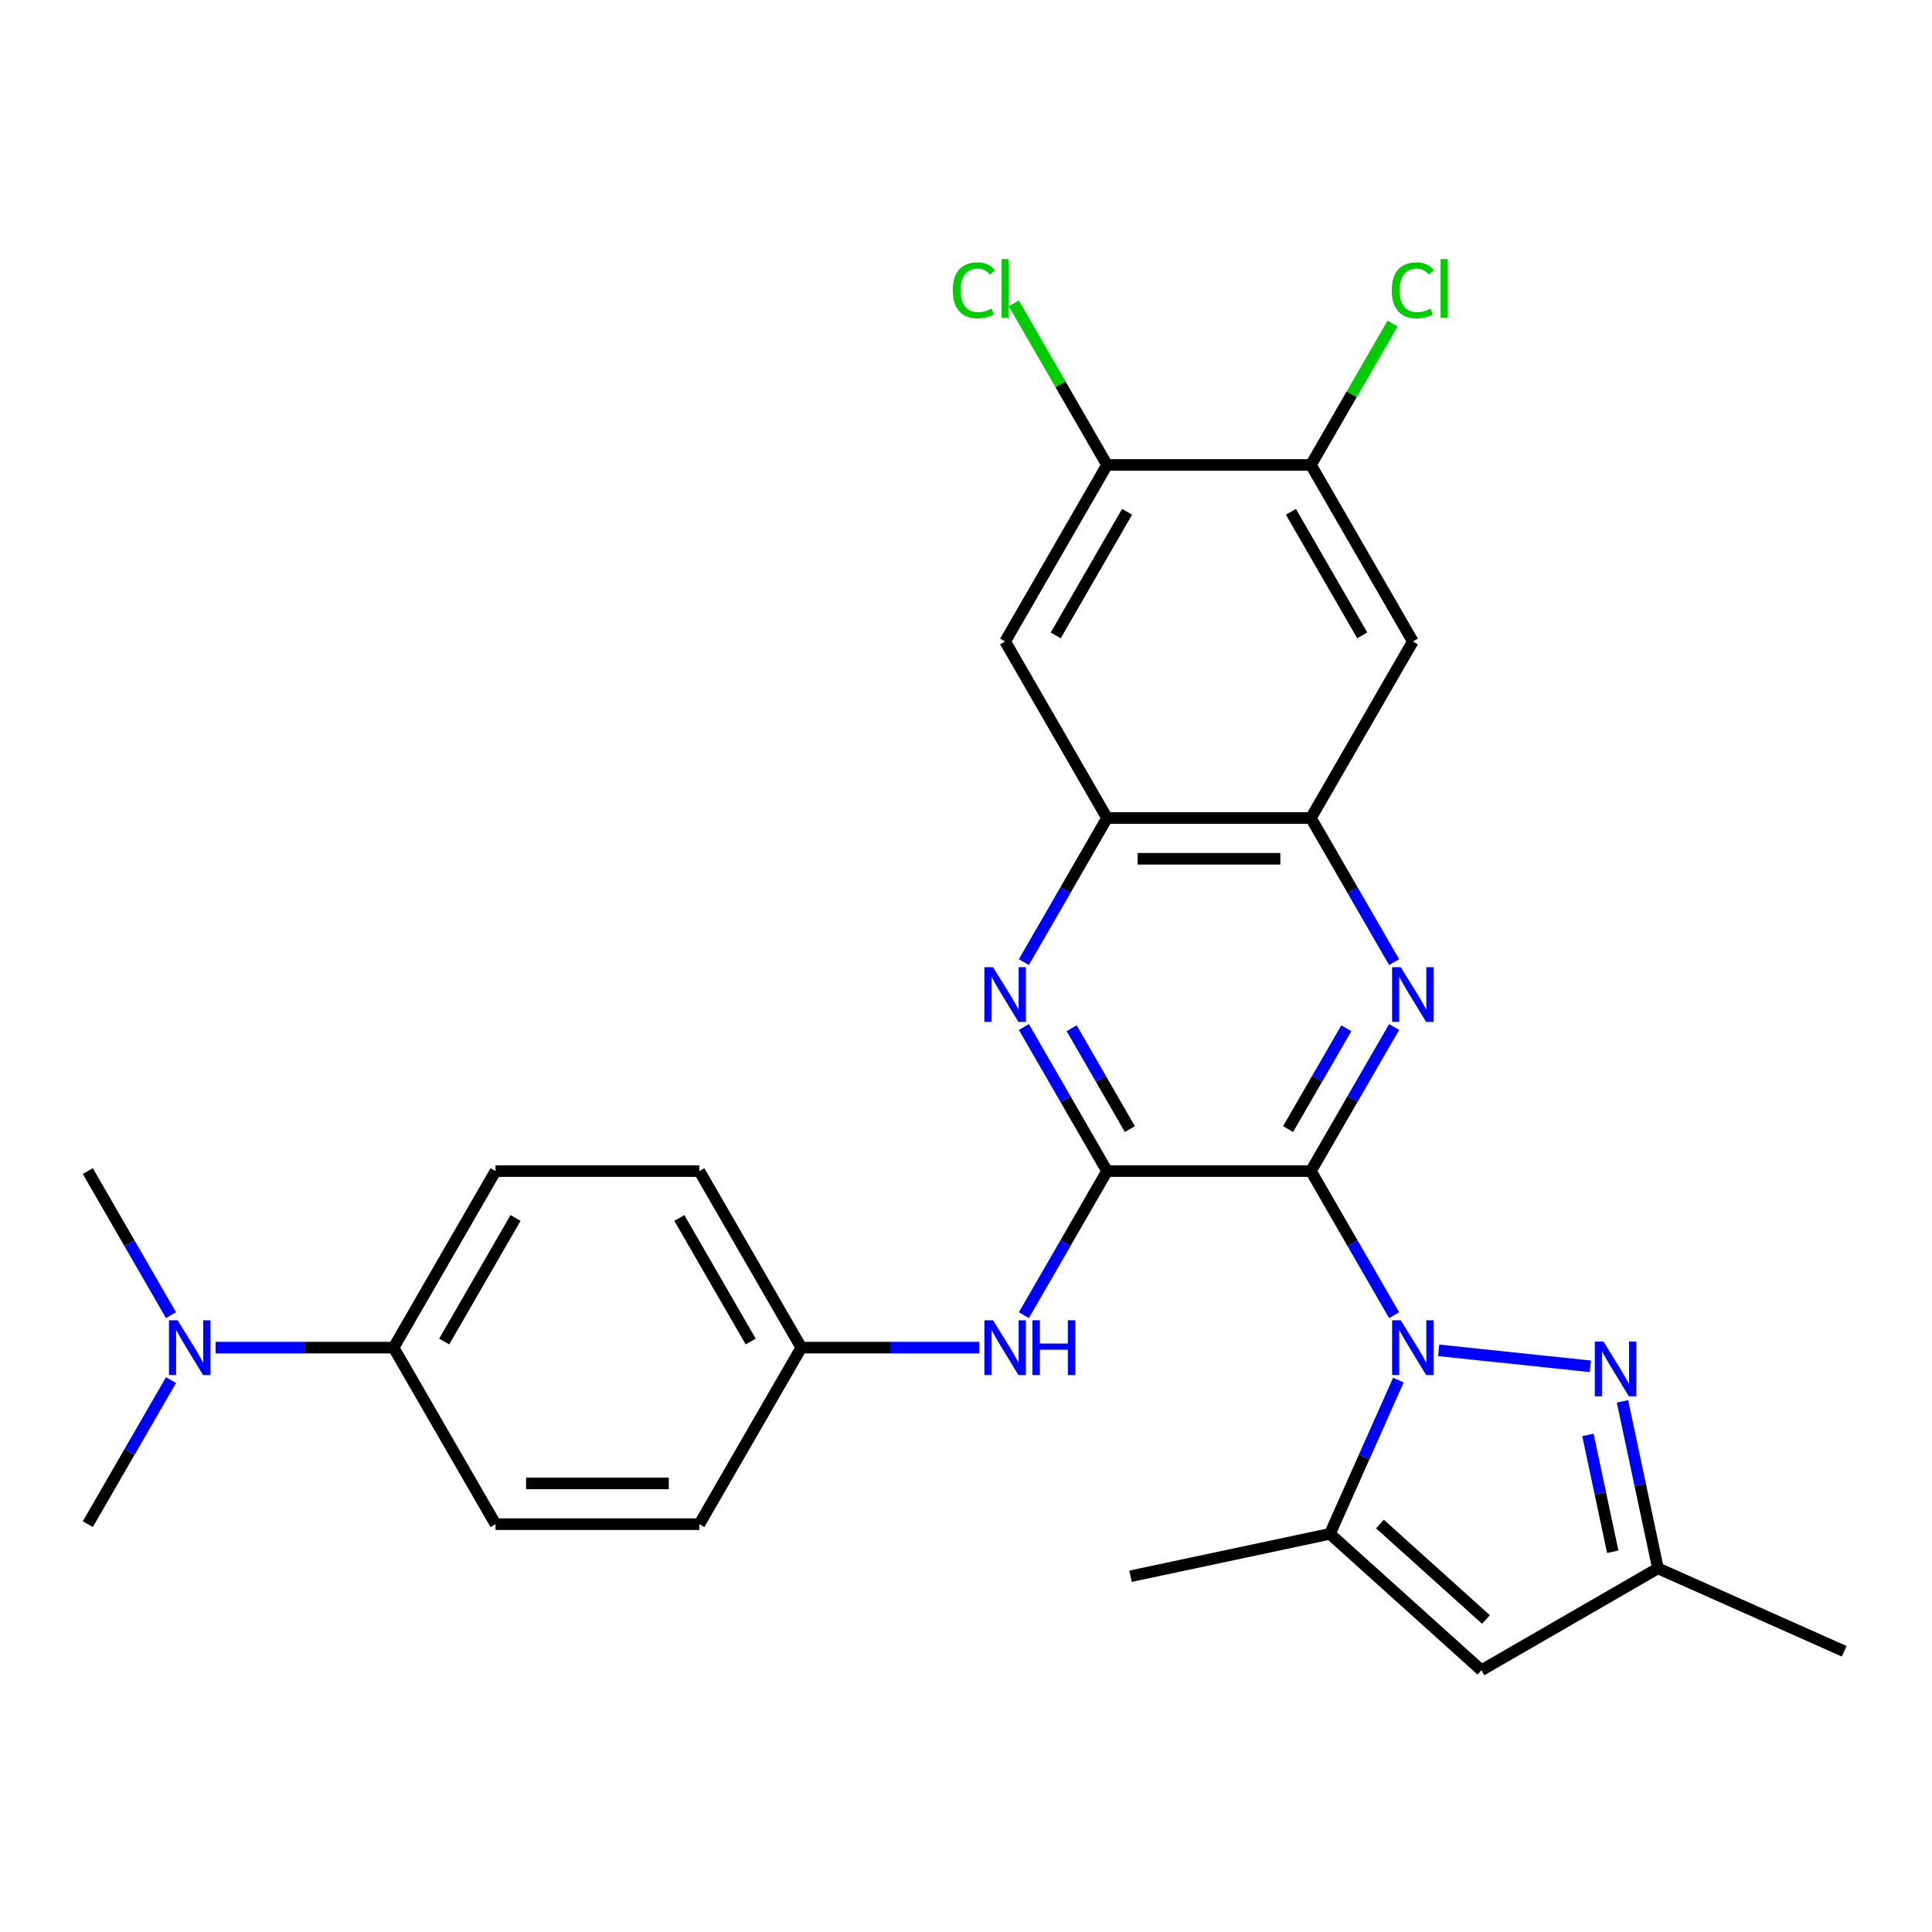 <?xml version='1.0' encoding='iso-8859-1'?>
<svg version='1.1' baseProfile='full'
              xmlns='http://www.w3.org/2000/svg'
                      xmlns:rdkit='http://www.rdkit.org/xml'
                      xmlns:xlink='http://www.w3.org/1999/xlink'
                  xml:space='preserve'
width='1000px' height='1000px' viewBox='0 0 1000 1000'>
<!-- END OF HEADER -->
<rect style='opacity:1.0;fill:#FFFFFF;stroke:none' width='1000' height='1000' x='0' y='0'> </rect>
<path class='bond-0' d='M 678.528,606.157 L 700.057,643.446' style='fill:none;fill-rule:evenodd;stroke:#000000;stroke-width:6px;stroke-linecap:butt;stroke-linejoin:miter;stroke-opacity:1' />
<path class='bond-0' d='M 700.057,643.446 L 721.586,680.735' style='fill:none;fill-rule:evenodd;stroke:#0000FF;stroke-width:6px;stroke-linecap:butt;stroke-linejoin:miter;stroke-opacity:1' />
<path class='bond-1' d='M 678.528,606.157 L 573.016,606.157' style='fill:none;fill-rule:evenodd;stroke:#000000;stroke-width:6px;stroke-linecap:butt;stroke-linejoin:miter;stroke-opacity:1' />
<path class='bond-2' d='M 678.528,606.157 L 700.057,568.867' style='fill:none;fill-rule:evenodd;stroke:#000000;stroke-width:6px;stroke-linecap:butt;stroke-linejoin:miter;stroke-opacity:1' />
<path class='bond-2' d='M 700.057,568.867 L 721.586,531.578' style='fill:none;fill-rule:evenodd;stroke:#0000FF;stroke-width:6px;stroke-linecap:butt;stroke-linejoin:miter;stroke-opacity:1' />
<path class='bond-2' d='M 666.711,584.419 L 681.781,558.316' style='fill:none;fill-rule:evenodd;stroke:#000000;stroke-width:6px;stroke-linecap:butt;stroke-linejoin:miter;stroke-opacity:1' />
<path class='bond-2' d='M 681.781,558.316 L 696.852,532.214' style='fill:none;fill-rule:evenodd;stroke:#0000FF;stroke-width:6px;stroke-linecap:butt;stroke-linejoin:miter;stroke-opacity:1' />
<path class='bond-3' d='M 744.662,698.939 L 823.177,707.191' style='fill:none;fill-rule:evenodd;stroke:#0000FF;stroke-width:6px;stroke-linecap:butt;stroke-linejoin:miter;stroke-opacity:1' />
<path class='bond-4' d='M 723.805,714.331 L 706.087,754.127' style='fill:none;fill-rule:evenodd;stroke:#0000FF;stroke-width:6px;stroke-linecap:butt;stroke-linejoin:miter;stroke-opacity:1' />
<path class='bond-4' d='M 706.087,754.127 L 688.368,793.923' style='fill:none;fill-rule:evenodd;stroke:#000000;stroke-width:6px;stroke-linecap:butt;stroke-linejoin:miter;stroke-opacity:1' />
<path class='bond-5' d='M 573.016,606.157 L 551.487,568.867' style='fill:none;fill-rule:evenodd;stroke:#000000;stroke-width:6px;stroke-linecap:butt;stroke-linejoin:miter;stroke-opacity:1' />
<path class='bond-5' d='M 551.487,568.867 L 529.958,531.578' style='fill:none;fill-rule:evenodd;stroke:#0000FF;stroke-width:6px;stroke-linecap:butt;stroke-linejoin:miter;stroke-opacity:1' />
<path class='bond-5' d='M 584.832,584.419 L 569.762,558.316' style='fill:none;fill-rule:evenodd;stroke:#000000;stroke-width:6px;stroke-linecap:butt;stroke-linejoin:miter;stroke-opacity:1' />
<path class='bond-5' d='M 569.762,558.316 L 554.692,532.214' style='fill:none;fill-rule:evenodd;stroke:#0000FF;stroke-width:6px;stroke-linecap:butt;stroke-linejoin:miter;stroke-opacity:1' />
<path class='bond-12' d='M 573.016,606.157 L 551.487,643.446' style='fill:none;fill-rule:evenodd;stroke:#000000;stroke-width:6px;stroke-linecap:butt;stroke-linejoin:miter;stroke-opacity:1' />
<path class='bond-12' d='M 551.487,643.446 L 529.958,680.735' style='fill:none;fill-rule:evenodd;stroke:#0000FF;stroke-width:6px;stroke-linecap:butt;stroke-linejoin:miter;stroke-opacity:1' />
<path class='bond-7' d='M 721.586,497.983 L 700.057,460.693' style='fill:none;fill-rule:evenodd;stroke:#0000FF;stroke-width:6px;stroke-linecap:butt;stroke-linejoin:miter;stroke-opacity:1' />
<path class='bond-7' d='M 700.057,460.693 L 678.528,423.404' style='fill:none;fill-rule:evenodd;stroke:#000000;stroke-width:6px;stroke-linecap:butt;stroke-linejoin:miter;stroke-opacity:1' />
<path class='bond-9' d='M 839.789,725.36 L 848.972,768.564' style='fill:none;fill-rule:evenodd;stroke:#0000FF;stroke-width:6px;stroke-linecap:butt;stroke-linejoin:miter;stroke-opacity:1' />
<path class='bond-9' d='M 848.972,768.564 L 858.155,811.768' style='fill:none;fill-rule:evenodd;stroke:#000000;stroke-width:6px;stroke-linecap:butt;stroke-linejoin:miter;stroke-opacity:1' />
<path class='bond-9' d='M 821.902,742.709 L 828.331,772.952' style='fill:none;fill-rule:evenodd;stroke:#0000FF;stroke-width:6px;stroke-linecap:butt;stroke-linejoin:miter;stroke-opacity:1' />
<path class='bond-9' d='M 828.331,772.952 L 834.759,803.195' style='fill:none;fill-rule:evenodd;stroke:#000000;stroke-width:6px;stroke-linecap:butt;stroke-linejoin:miter;stroke-opacity:1' />
<path class='bond-6' d='M 688.368,793.923 L 766.779,864.525' style='fill:none;fill-rule:evenodd;stroke:#000000;stroke-width:6px;stroke-linecap:butt;stroke-linejoin:miter;stroke-opacity:1' />
<path class='bond-6' d='M 714.25,788.831 L 769.138,838.252' style='fill:none;fill-rule:evenodd;stroke:#000000;stroke-width:6px;stroke-linecap:butt;stroke-linejoin:miter;stroke-opacity:1' />
<path class='bond-24' d='M 688.368,793.923 L 585.162,815.86' style='fill:none;fill-rule:evenodd;stroke:#000000;stroke-width:6px;stroke-linecap:butt;stroke-linejoin:miter;stroke-opacity:1' />
<path class='bond-28' d='M 529.958,497.983 L 551.487,460.693' style='fill:none;fill-rule:evenodd;stroke:#0000FF;stroke-width:6px;stroke-linecap:butt;stroke-linejoin:miter;stroke-opacity:1' />
<path class='bond-28' d='M 551.487,460.693 L 573.016,423.404' style='fill:none;fill-rule:evenodd;stroke:#000000;stroke-width:6px;stroke-linecap:butt;stroke-linejoin:miter;stroke-opacity:1' />
<path class='bond-29' d='M 766.779,864.525 L 858.155,811.768' style='fill:none;fill-rule:evenodd;stroke:#000000;stroke-width:6px;stroke-linecap:butt;stroke-linejoin:miter;stroke-opacity:1' />
<path class='bond-8' d='M 678.528,423.404 L 573.016,423.404' style='fill:none;fill-rule:evenodd;stroke:#000000;stroke-width:6px;stroke-linecap:butt;stroke-linejoin:miter;stroke-opacity:1' />
<path class='bond-8' d='M 662.701,444.507 L 588.842,444.507' style='fill:none;fill-rule:evenodd;stroke:#000000;stroke-width:6px;stroke-linecap:butt;stroke-linejoin:miter;stroke-opacity:1' />
<path class='bond-10' d='M 678.528,423.404 L 731.284,332.028' style='fill:none;fill-rule:evenodd;stroke:#000000;stroke-width:6px;stroke-linecap:butt;stroke-linejoin:miter;stroke-opacity:1' />
<path class='bond-11' d='M 573.016,423.404 L 520.259,332.028' style='fill:none;fill-rule:evenodd;stroke:#000000;stroke-width:6px;stroke-linecap:butt;stroke-linejoin:miter;stroke-opacity:1' />
<path class='bond-25' d='M 858.155,811.768 L 954.545,854.684' style='fill:none;fill-rule:evenodd;stroke:#000000;stroke-width:6px;stroke-linecap:butt;stroke-linejoin:miter;stroke-opacity:1' />
<path class='bond-13' d='M 731.284,332.028 L 678.528,240.652' style='fill:none;fill-rule:evenodd;stroke:#000000;stroke-width:6px;stroke-linecap:butt;stroke-linejoin:miter;stroke-opacity:1' />
<path class='bond-13' d='M 705.095,328.873 L 668.166,264.909' style='fill:none;fill-rule:evenodd;stroke:#000000;stroke-width:6px;stroke-linecap:butt;stroke-linejoin:miter;stroke-opacity:1' />
<path class='bond-30' d='M 520.259,332.028 L 573.016,240.652' style='fill:none;fill-rule:evenodd;stroke:#000000;stroke-width:6px;stroke-linecap:butt;stroke-linejoin:miter;stroke-opacity:1' />
<path class='bond-30' d='M 546.448,328.873 L 583.377,264.909' style='fill:none;fill-rule:evenodd;stroke:#000000;stroke-width:6px;stroke-linecap:butt;stroke-linejoin:miter;stroke-opacity:1' />
<path class='bond-17' d='M 506.882,697.533 L 460.814,697.533' style='fill:none;fill-rule:evenodd;stroke:#0000FF;stroke-width:6px;stroke-linecap:butt;stroke-linejoin:miter;stroke-opacity:1' />
<path class='bond-17' d='M 460.814,697.533 L 414.747,697.533' style='fill:none;fill-rule:evenodd;stroke:#000000;stroke-width:6px;stroke-linecap:butt;stroke-linejoin:miter;stroke-opacity:1' />
<path class='bond-14' d='M 678.528,240.652 L 573.016,240.652' style='fill:none;fill-rule:evenodd;stroke:#000000;stroke-width:6px;stroke-linecap:butt;stroke-linejoin:miter;stroke-opacity:1' />
<path class='bond-20' d='M 678.528,240.652 L 699.658,204.052' style='fill:none;fill-rule:evenodd;stroke:#000000;stroke-width:6px;stroke-linecap:butt;stroke-linejoin:miter;stroke-opacity:1' />
<path class='bond-20' d='M 699.658,204.052 L 720.789,167.453' style='fill:none;fill-rule:evenodd;stroke:#00CC00;stroke-width:6px;stroke-linecap:butt;stroke-linejoin:miter;stroke-opacity:1' />
<path class='bond-21' d='M 573.016,240.652 L 548.876,198.841' style='fill:none;fill-rule:evenodd;stroke:#000000;stroke-width:6px;stroke-linecap:butt;stroke-linejoin:miter;stroke-opacity:1' />
<path class='bond-21' d='M 548.876,198.841 L 524.737,157.031' style='fill:none;fill-rule:evenodd;stroke:#00CC00;stroke-width:6px;stroke-linecap:butt;stroke-linejoin:miter;stroke-opacity:1' />
<path class='bond-15' d='M 203.723,697.533 L 256.479,606.157' style='fill:none;fill-rule:evenodd;stroke:#000000;stroke-width:6px;stroke-linecap:butt;stroke-linejoin:miter;stroke-opacity:1' />
<path class='bond-15' d='M 229.912,694.378 L 266.841,630.414' style='fill:none;fill-rule:evenodd;stroke:#000000;stroke-width:6px;stroke-linecap:butt;stroke-linejoin:miter;stroke-opacity:1' />
<path class='bond-16' d='M 203.723,697.533 L 157.656,697.533' style='fill:none;fill-rule:evenodd;stroke:#000000;stroke-width:6px;stroke-linecap:butt;stroke-linejoin:miter;stroke-opacity:1' />
<path class='bond-16' d='M 157.656,697.533 L 111.588,697.533' style='fill:none;fill-rule:evenodd;stroke:#0000FF;stroke-width:6px;stroke-linecap:butt;stroke-linejoin:miter;stroke-opacity:1' />
<path class='bond-31' d='M 203.723,697.533 L 256.479,788.909' style='fill:none;fill-rule:evenodd;stroke:#000000;stroke-width:6px;stroke-linecap:butt;stroke-linejoin:miter;stroke-opacity:1' />
<path class='bond-26' d='M 88.512,680.735 L 66.984,643.446' style='fill:none;fill-rule:evenodd;stroke:#0000FF;stroke-width:6px;stroke-linecap:butt;stroke-linejoin:miter;stroke-opacity:1' />
<path class='bond-26' d='M 66.984,643.446 L 45.455,606.157' style='fill:none;fill-rule:evenodd;stroke:#000000;stroke-width:6px;stroke-linecap:butt;stroke-linejoin:miter;stroke-opacity:1' />
<path class='bond-27' d='M 88.512,714.331 L 66.984,751.62' style='fill:none;fill-rule:evenodd;stroke:#0000FF;stroke-width:6px;stroke-linecap:butt;stroke-linejoin:miter;stroke-opacity:1' />
<path class='bond-27' d='M 66.984,751.62 L 45.455,788.909' style='fill:none;fill-rule:evenodd;stroke:#000000;stroke-width:6px;stroke-linecap:butt;stroke-linejoin:miter;stroke-opacity:1' />
<path class='bond-22' d='M 414.747,697.533 L 361.991,788.909' style='fill:none;fill-rule:evenodd;stroke:#000000;stroke-width:6px;stroke-linecap:butt;stroke-linejoin:miter;stroke-opacity:1' />
<path class='bond-23' d='M 414.747,697.533 L 361.991,606.157' style='fill:none;fill-rule:evenodd;stroke:#000000;stroke-width:6px;stroke-linecap:butt;stroke-linejoin:miter;stroke-opacity:1' />
<path class='bond-23' d='M 388.559,694.378 L 351.629,630.414' style='fill:none;fill-rule:evenodd;stroke:#000000;stroke-width:6px;stroke-linecap:butt;stroke-linejoin:miter;stroke-opacity:1' />
<path class='bond-18' d='M 256.479,788.909 L 361.991,788.909' style='fill:none;fill-rule:evenodd;stroke:#000000;stroke-width:6px;stroke-linecap:butt;stroke-linejoin:miter;stroke-opacity:1' />
<path class='bond-18' d='M 272.306,767.807 L 346.164,767.807' style='fill:none;fill-rule:evenodd;stroke:#000000;stroke-width:6px;stroke-linecap:butt;stroke-linejoin:miter;stroke-opacity:1' />
<path class='bond-19' d='M 256.479,606.157 L 361.991,606.157' style='fill:none;fill-rule:evenodd;stroke:#000000;stroke-width:6px;stroke-linecap:butt;stroke-linejoin:miter;stroke-opacity:1' />
<path  class='atom-1' d='M 725.024 683.373
L 734.304 698.373
Q 735.224 699.853, 736.704 702.533
Q 738.184 705.213, 738.264 705.373
L 738.264 683.373
L 742.024 683.373
L 742.024 711.693
L 738.144 711.693
L 728.184 695.293
Q 727.024 693.373, 725.784 691.173
Q 724.584 688.973, 724.224 688.293
L 724.224 711.693
L 720.544 711.693
L 720.544 683.373
L 725.024 683.373
' fill='#0000FF'/>
<path  class='atom-3' d='M 725.024 500.62
L 734.304 515.62
Q 735.224 517.1, 736.704 519.78
Q 738.184 522.46, 738.264 522.62
L 738.264 500.62
L 742.024 500.62
L 742.024 528.94
L 738.144 528.94
L 728.184 512.54
Q 727.024 510.62, 725.784 508.42
Q 724.584 506.22, 724.224 505.54
L 724.224 528.94
L 720.544 528.94
L 720.544 500.62
L 725.024 500.62
' fill='#0000FF'/>
<path  class='atom-4' d='M 829.958 694.402
L 839.238 709.402
Q 840.158 710.882, 841.638 713.562
Q 843.118 716.242, 843.198 716.402
L 843.198 694.402
L 846.958 694.402
L 846.958 722.722
L 843.078 722.722
L 833.118 706.322
Q 831.958 704.402, 830.718 702.202
Q 829.518 700.002, 829.158 699.322
L 829.158 722.722
L 825.478 722.722
L 825.478 694.402
L 829.958 694.402
' fill='#0000FF'/>
<path  class='atom-6' d='M 513.999 500.62
L 523.279 515.62
Q 524.199 517.1, 525.679 519.78
Q 527.159 522.46, 527.239 522.62
L 527.239 500.62
L 530.999 500.62
L 530.999 528.94
L 527.119 528.94
L 517.159 512.54
Q 515.999 510.62, 514.759 508.42
Q 513.559 506.22, 513.199 505.54
L 513.199 528.94
L 509.519 528.94
L 509.519 500.62
L 513.999 500.62
' fill='#0000FF'/>
<path  class='atom-13' d='M 513.999 683.373
L 523.279 698.373
Q 524.199 699.853, 525.679 702.533
Q 527.159 705.213, 527.239 705.373
L 527.239 683.373
L 530.999 683.373
L 530.999 711.693
L 527.119 711.693
L 517.159 695.293
Q 515.999 693.373, 514.759 691.173
Q 513.559 688.973, 513.199 688.293
L 513.199 711.693
L 509.519 711.693
L 509.519 683.373
L 513.999 683.373
' fill='#0000FF'/>
<path  class='atom-13' d='M 534.399 683.373
L 538.239 683.373
L 538.239 695.413
L 552.719 695.413
L 552.719 683.373
L 556.559 683.373
L 556.559 711.693
L 552.719 711.693
L 552.719 698.613
L 538.239 698.613
L 538.239 711.693
L 534.399 711.693
L 534.399 683.373
' fill='#0000FF'/>
<path  class='atom-17' d='M 91.951 683.373
L 101.231 698.373
Q 102.151 699.853, 103.631 702.533
Q 105.111 705.213, 105.191 705.373
L 105.191 683.373
L 108.951 683.373
L 108.951 711.693
L 105.071 711.693
L 95.111 695.293
Q 93.951 693.373, 92.711 691.173
Q 91.511 688.973, 91.151 688.293
L 91.151 711.693
L 87.471 711.693
L 87.471 683.373
L 91.951 683.373
' fill='#0000FF'/>
<path  class='atom-21' d='M 720.364 150.255
Q 720.364 143.215, 723.644 139.535
Q 726.964 135.815, 733.244 135.815
Q 739.084 135.815, 742.204 139.935
L 739.564 142.095
Q 737.284 139.095, 733.244 139.095
Q 728.964 139.095, 726.684 141.975
Q 724.444 144.815, 724.444 150.255
Q 724.444 155.855, 726.764 158.735
Q 729.124 161.615, 733.684 161.615
Q 736.804 161.615, 740.444 159.735
L 741.564 162.735
Q 740.084 163.695, 737.844 164.255
Q 735.604 164.815, 733.124 164.815
Q 726.964 164.815, 723.644 161.055
Q 720.364 157.295, 720.364 150.255
' fill='#00CC00'/>
<path  class='atom-21' d='M 745.644 134.095
L 749.324 134.095
L 749.324 164.455
L 745.644 164.455
L 745.644 134.095
' fill='#00CC00'/>
<path  class='atom-22' d='M 493.139 150.255
Q 493.139 143.215, 496.419 139.535
Q 499.739 135.815, 506.019 135.815
Q 511.859 135.815, 514.979 139.935
L 512.339 142.095
Q 510.059 139.095, 506.019 139.095
Q 501.739 139.095, 499.459 141.975
Q 497.219 144.815, 497.219 150.255
Q 497.219 155.855, 499.539 158.735
Q 501.899 161.615, 506.459 161.615
Q 509.579 161.615, 513.219 159.735
L 514.339 162.735
Q 512.859 163.695, 510.619 164.255
Q 508.379 164.815, 505.899 164.815
Q 499.739 164.815, 496.419 161.055
Q 493.139 157.295, 493.139 150.255
' fill='#00CC00'/>
<path  class='atom-22' d='M 518.419 134.095
L 522.099 134.095
L 522.099 164.455
L 518.419 164.455
L 518.419 134.095
' fill='#00CC00'/>
</svg>
